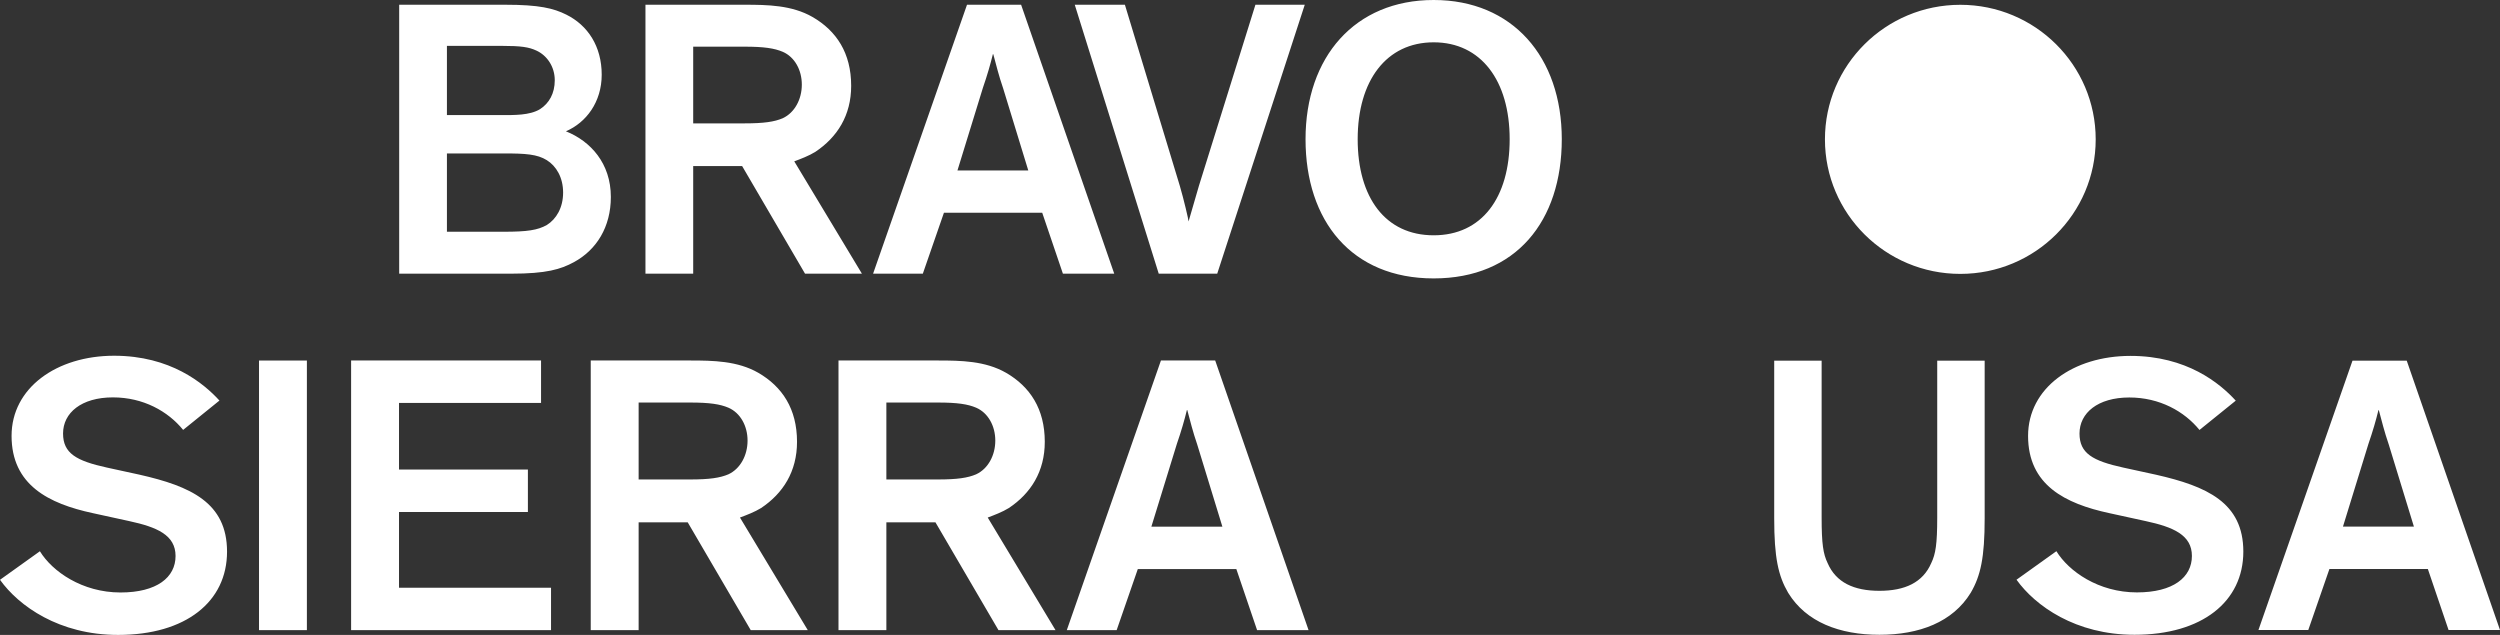 <svg width="126" height="32" viewBox="0 0 126 32" fill="none" xmlns="http://www.w3.org/2000/svg">
<rect x="0" y="0" width="126" height="32" fill="#333333" stroke="none"/>
<path fill-rule="evenodd" clip-rule="evenodd" d="M105.623 7.023C105.623 10.768 102.568 13.804 98.8 13.804C95.031 13.804 91.977 10.768 91.977 7.023C91.977 3.278 95.031 0.242 98.8 0.242C102.568 0.242 105.623 3.278 105.623 7.023ZM97.335 28.379C97.556 27.92 97.636 27.421 97.636 26.083V18.176H100.027V26.123C100.027 28.099 99.826 29.018 99.324 29.877C98.42 31.354 96.732 31.993 94.724 31.993C92.714 31.993 91.027 31.354 90.123 29.877C89.621 29.018 89.42 28.099 89.42 26.123V18.176H91.81V26.083C91.81 27.421 91.89 27.92 92.112 28.379C92.533 29.358 93.438 29.777 94.724 29.777C96.009 29.777 96.913 29.358 97.335 28.379ZM110.854 21.67C110.09 20.732 108.845 20.033 107.317 20.033C105.73 20.033 104.807 20.812 104.807 21.85C104.807 22.849 105.47 23.228 107.016 23.567L108.664 23.926C111.215 24.506 113.064 25.324 113.064 27.8C113.064 30.316 110.994 31.993 107.579 31.993C104.606 31.993 102.577 30.535 101.632 29.218L103.642 27.78C104.264 28.798 105.771 29.857 107.7 29.857C109.528 29.857 110.472 29.098 110.472 28.02C110.472 26.961 109.528 26.562 108.142 26.263L106.313 25.863C104.083 25.384 102.215 24.446 102.215 21.97C102.215 19.554 104.486 17.937 107.378 17.937C110.211 17.937 111.879 19.314 112.682 20.193L110.854 21.67ZM120.395 22.409C120.174 21.77 120.033 21.191 119.893 20.672H119.873C119.752 21.171 119.591 21.73 119.37 22.369L118.085 26.542H121.661L120.395 22.409ZM116.337 31.753H113.825L118.566 18.176H121.299L126 31.753H123.408L122.364 28.679H117.402L116.337 31.753ZM9.23 21.667C8.466 20.727 7.22 20.028 5.691 20.028C4.103 20.028 3.178 20.807 3.178 21.847C3.178 22.846 3.842 23.226 5.39 23.566L7.038 23.925C9.592 24.505 11.443 25.325 11.443 27.803C11.443 30.321 9.371 32 5.953 32C2.976 32 0.945 30.541 0 29.222L2.011 27.783C2.634 28.802 4.143 29.861 6.073 29.861C7.903 29.861 8.848 29.102 8.848 28.022C8.848 26.963 7.903 26.564 6.516 26.264L4.686 25.864C2.454 25.385 0.583 24.445 0.583 21.967C0.583 19.549 2.856 17.929 5.752 17.929C8.587 17.929 10.256 19.309 11.06 20.188L9.23 21.667ZM13.054 31.76V18.17H15.467V31.76H13.054ZM20.11 20.308V23.666H26.606V25.804H20.11V29.621H27.772V31.76H17.696V18.169H27.269V20.308H20.11ZM32.187 24.165H34.781C35.766 24.165 36.289 24.085 36.712 23.905C37.314 23.626 37.677 22.946 37.677 22.206C37.677 21.467 37.314 20.808 36.712 20.548C36.289 20.368 35.766 20.288 34.781 20.288H32.187V24.165ZM32.187 26.324V31.76H29.773V18.169H34.781C35.947 18.169 37.174 18.189 38.219 18.789C39.426 19.488 40.17 20.608 40.17 22.267C40.17 23.765 39.466 24.865 38.361 25.604C38.038 25.804 37.616 25.964 37.294 26.084L40.713 31.76H37.838L34.66 26.324H32.187ZM44.673 24.165H47.267C48.253 24.165 48.776 24.085 49.198 23.905C49.801 23.626 50.163 22.946 50.163 22.206C50.163 21.467 49.801 20.808 49.198 20.548C48.776 20.368 48.253 20.288 47.267 20.288H44.673V24.165ZM44.673 26.324V31.76H42.26V18.169H47.267C48.434 18.169 49.66 18.189 50.706 18.789C51.913 19.488 52.657 20.608 52.657 22.267C52.657 23.765 51.953 24.865 50.847 25.604C50.525 25.804 50.103 25.964 49.781 26.084L53.199 31.76H50.324L47.146 26.324H44.673ZM60.341 22.407C60.12 21.767 59.979 21.187 59.839 20.668H59.819C59.698 21.167 59.537 21.727 59.316 22.366L58.029 26.544H61.608L60.341 22.407ZM56.279 31.76H53.766L58.511 18.169H61.246L65.952 31.76H63.358L62.312 28.682H57.345L56.279 31.76ZM22.525 11.68H25.393C26.576 11.68 27.097 11.6 27.559 11.341C28.04 11.042 28.381 10.464 28.381 9.706C28.381 8.949 28.04 8.371 27.559 8.072C27.078 7.773 26.496 7.733 25.393 7.733H22.525V11.68ZM27.038 2.551C26.657 2.372 26.255 2.312 25.293 2.312H22.525V5.8H25.293C25.894 5.8 26.696 5.82 27.218 5.501C27.68 5.202 27.96 4.704 27.96 4.046C27.96 3.348 27.559 2.79 27.038 2.551ZM20.119 13.793V0.239H25.474C27.178 0.239 27.9 0.418 28.541 0.737C29.625 1.276 30.326 2.332 30.326 3.767C30.326 5.142 29.544 6.179 28.522 6.617C29.765 7.115 30.787 8.232 30.787 9.926C30.787 11.44 30.066 12.596 28.922 13.214C28.261 13.573 27.539 13.793 25.774 13.793H20.119ZM34.937 6.218H37.525C38.507 6.218 39.028 6.139 39.45 5.959C40.051 5.68 40.412 5.003 40.412 4.265C40.412 3.528 40.051 2.87 39.45 2.611C39.028 2.432 38.507 2.352 37.525 2.352H34.937V6.218ZM34.937 8.371V13.792H32.531V0.239H37.525C38.688 0.239 39.911 0.259 40.953 0.857C42.157 1.555 42.899 2.671 42.899 4.325C42.899 5.82 42.197 6.916 41.094 7.653C40.773 7.853 40.352 8.012 40.031 8.132L43.44 13.792H40.573L37.404 8.371H34.937ZM50.562 4.464C50.342 3.827 50.201 3.249 50.061 2.73H50.041C49.92 3.229 49.76 3.787 49.539 4.424L48.256 8.59H51.825L50.562 4.464ZM46.511 13.792H44.004L48.737 0.239H51.464L56.157 13.792H53.57L52.528 10.723H47.574L46.511 13.792ZM59.463 9.368C59.663 10.045 59.904 11.082 59.904 11.161L60.425 9.368L63.273 0.239H65.76L61.348 13.793H58.4L54.168 0.239H56.695L59.463 9.368ZM72.257 11.859C74.683 11.859 76.087 9.966 76.087 7.016C76.087 4.066 74.644 2.133 72.257 2.133C69.871 2.133 68.427 4.066 68.427 7.016C68.427 9.966 69.83 11.859 72.257 11.859ZM72.257 0C76.228 0 78.714 2.87 78.714 7.016C78.714 11.141 76.408 14.032 72.257 14.032C68.126 14.032 65.799 11.141 65.799 7.016C65.799 2.87 68.286 0 72.257 0Z" fill="white"/>
</svg>
